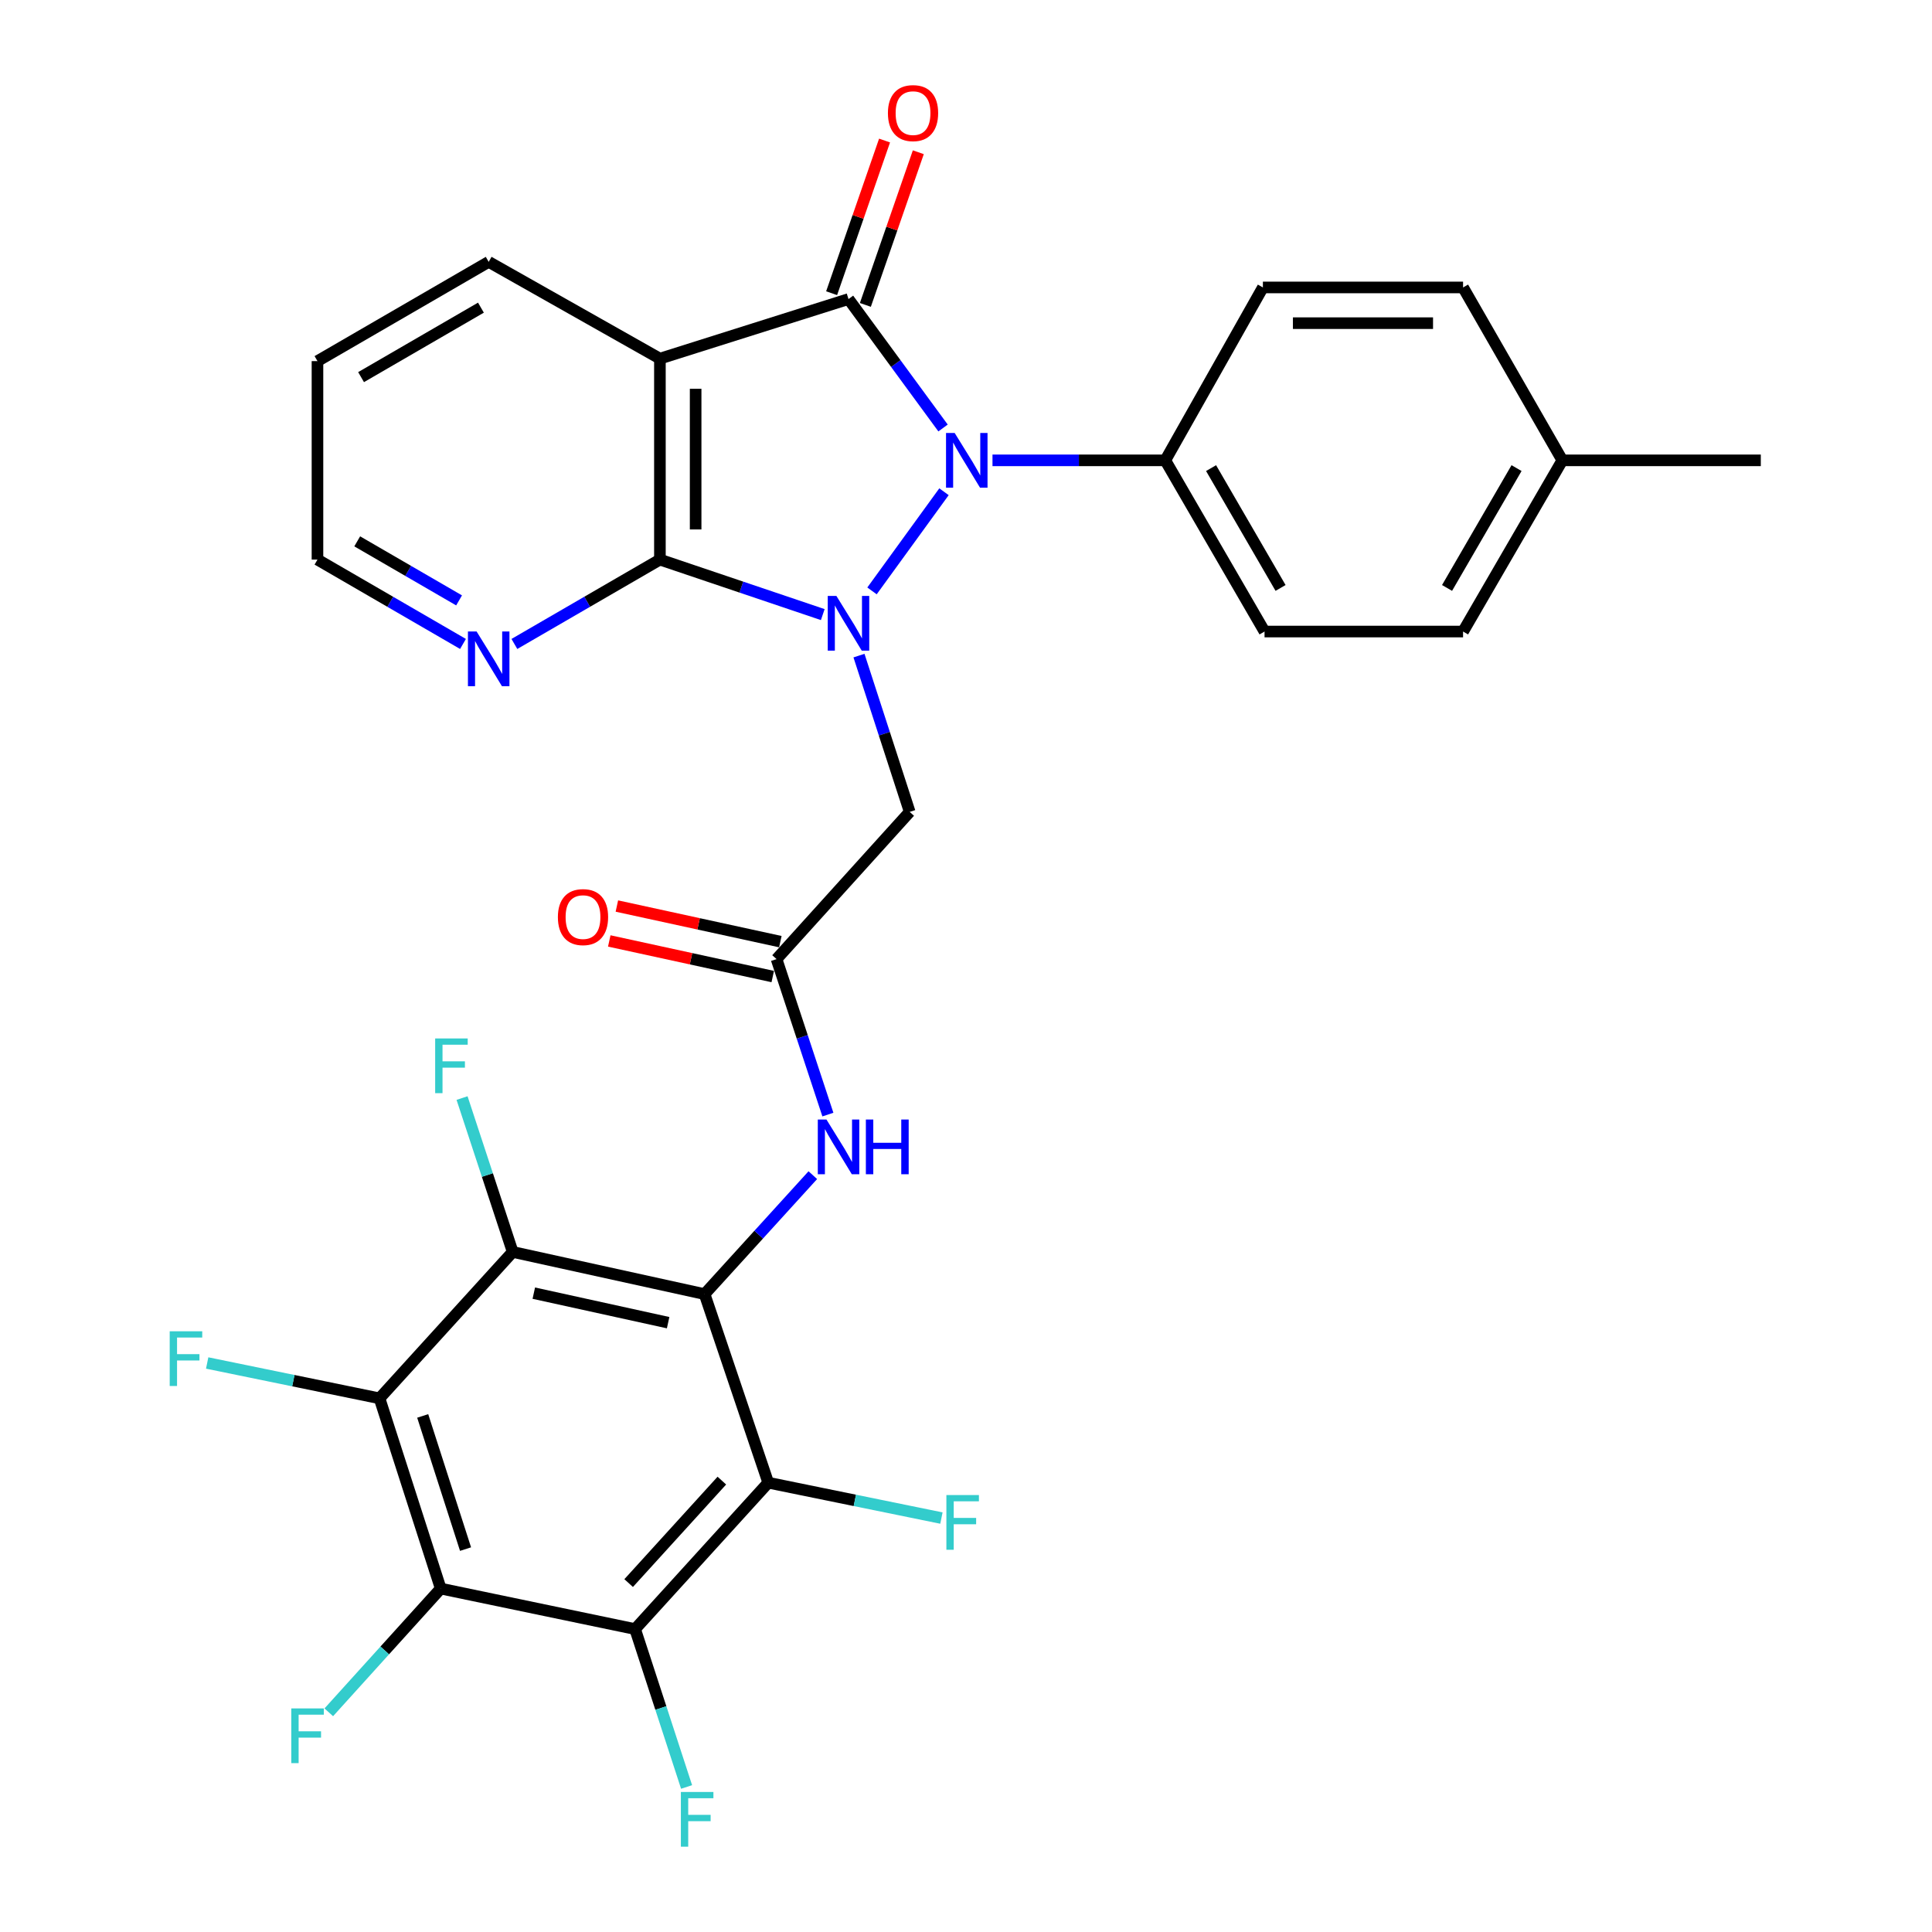 <?xml version='1.0' encoding='iso-8859-1'?>
<svg version='1.1' baseProfile='full'
              xmlns='http://www.w3.org/2000/svg'
                      xmlns:rdkit='http://www.rdkit.org/xml'
                      xmlns:xlink='http://www.w3.org/1999/xlink'
                  xml:space='preserve'
width='1000px' height='1000px' viewBox='0 0 1000 1000'>
<!-- END OF HEADER -->
<rect style='opacity:1.0;fill:#FFFFFF;stroke:none' width='1000' height='1000' x='0' y='0'> </rect>
<path class='bond-0' d='M 451.349,305.847 L 488.609,254.522' style='fill:none;fill-rule:evenodd;stroke:#0000FF;stroke-width:6px;stroke-linecap:butt;stroke-linejoin:miter;stroke-opacity:1' />
<path class='bond-2' d='M 425.863,318.116 L 383.715,303.882' style='fill:none;fill-rule:evenodd;stroke:#0000FF;stroke-width:6px;stroke-linecap:butt;stroke-linejoin:miter;stroke-opacity:1' />
<path class='bond-2' d='M 383.715,303.882 L 341.568,289.648' style='fill:none;fill-rule:evenodd;stroke:#000000;stroke-width:6px;stroke-linecap:butt;stroke-linejoin:miter;stroke-opacity:1' />
<path class='bond-10' d='M 444.607,339.339 L 457.733,379.786' style='fill:none;fill-rule:evenodd;stroke:#0000FF;stroke-width:6px;stroke-linecap:butt;stroke-linejoin:miter;stroke-opacity:1' />
<path class='bond-10' d='M 457.733,379.786 L 470.859,420.234' style='fill:none;fill-rule:evenodd;stroke:#000000;stroke-width:6px;stroke-linecap:butt;stroke-linejoin:miter;stroke-opacity:1' />
<path class='bond-1' d='M 488.121,221.526 L 463.65,188.158' style='fill:none;fill-rule:evenodd;stroke:#0000FF;stroke-width:6px;stroke-linecap:butt;stroke-linejoin:miter;stroke-opacity:1' />
<path class='bond-1' d='M 463.65,188.158 L 439.179,154.789' style='fill:none;fill-rule:evenodd;stroke:#000000;stroke-width:6px;stroke-linecap:butt;stroke-linejoin:miter;stroke-opacity:1' />
<path class='bond-13' d='M 513.712,238.275 L 558.431,238.275' style='fill:none;fill-rule:evenodd;stroke:#0000FF;stroke-width:6px;stroke-linecap:butt;stroke-linejoin:miter;stroke-opacity:1' />
<path class='bond-13' d='M 558.431,238.275 L 603.15,238.275' style='fill:none;fill-rule:evenodd;stroke:#000000;stroke-width:6px;stroke-linecap:butt;stroke-linejoin:miter;stroke-opacity:1' />
<path class='bond-15' d='M 447.914,157.818 L 461.615,118.309' style='fill:none;fill-rule:evenodd;stroke:#000000;stroke-width:6px;stroke-linecap:butt;stroke-linejoin:miter;stroke-opacity:1' />
<path class='bond-15' d='M 461.615,118.309 L 475.317,78.801' style='fill:none;fill-rule:evenodd;stroke:#FF0000;stroke-width:6px;stroke-linecap:butt;stroke-linejoin:miter;stroke-opacity:1' />
<path class='bond-15' d='M 430.444,151.76 L 444.145,112.251' style='fill:none;fill-rule:evenodd;stroke:#000000;stroke-width:6px;stroke-linecap:butt;stroke-linejoin:miter;stroke-opacity:1' />
<path class='bond-15' d='M 444.145,112.251 L 457.847,72.742' style='fill:none;fill-rule:evenodd;stroke:#FF0000;stroke-width:6px;stroke-linecap:butt;stroke-linejoin:miter;stroke-opacity:1' />
<path class='bond-31' d='M 439.179,154.789 L 341.568,185.627' style='fill:none;fill-rule:evenodd;stroke:#000000;stroke-width:6px;stroke-linecap:butt;stroke-linejoin:miter;stroke-opacity:1' />
<path class='bond-4' d='M 341.568,289.648 L 341.568,185.627' style='fill:none;fill-rule:evenodd;stroke:#000000;stroke-width:6px;stroke-linecap:butt;stroke-linejoin:miter;stroke-opacity:1' />
<path class='bond-4' d='M 360.059,274.045 L 360.059,201.23' style='fill:none;fill-rule:evenodd;stroke:#000000;stroke-width:6px;stroke-linecap:butt;stroke-linejoin:miter;stroke-opacity:1' />
<path class='bond-14' d='M 341.568,289.648 L 303.907,311.48' style='fill:none;fill-rule:evenodd;stroke:#000000;stroke-width:6px;stroke-linecap:butt;stroke-linejoin:miter;stroke-opacity:1' />
<path class='bond-14' d='M 303.907,311.48 L 266.247,333.311' style='fill:none;fill-rule:evenodd;stroke:#0000FF;stroke-width:6px;stroke-linecap:butt;stroke-linejoin:miter;stroke-opacity:1' />
<path class='bond-3' d='M 364.692,669.828 L 392.704,639.043' style='fill:none;fill-rule:evenodd;stroke:#000000;stroke-width:6px;stroke-linecap:butt;stroke-linejoin:miter;stroke-opacity:1' />
<path class='bond-3' d='M 392.704,639.043 L 420.716,608.259' style='fill:none;fill-rule:evenodd;stroke:#0000FF;stroke-width:6px;stroke-linecap:butt;stroke-linejoin:miter;stroke-opacity:1' />
<path class='bond-5' d='M 364.692,669.828 L 265.366,647.999' style='fill:none;fill-rule:evenodd;stroke:#000000;stroke-width:6px;stroke-linecap:butt;stroke-linejoin:miter;stroke-opacity:1' />
<path class='bond-5' d='M 345.824,684.613 L 276.295,669.333' style='fill:none;fill-rule:evenodd;stroke:#000000;stroke-width:6px;stroke-linecap:butt;stroke-linejoin:miter;stroke-opacity:1' />
<path class='bond-6' d='M 364.692,669.828 L 397.646,767.438' style='fill:none;fill-rule:evenodd;stroke:#000000;stroke-width:6px;stroke-linecap:butt;stroke-linejoin:miter;stroke-opacity:1' />
<path class='bond-24' d='M 341.568,185.627 L 252.946,135.538' style='fill:none;fill-rule:evenodd;stroke:#000000;stroke-width:6px;stroke-linecap:butt;stroke-linejoin:miter;stroke-opacity:1' />
<path class='bond-8' d='M 265.366,647.999 L 196.436,723.78' style='fill:none;fill-rule:evenodd;stroke:#000000;stroke-width:6px;stroke-linecap:butt;stroke-linejoin:miter;stroke-opacity:1' />
<path class='bond-17' d='M 265.366,647.999 L 252.262,608.178' style='fill:none;fill-rule:evenodd;stroke:#000000;stroke-width:6px;stroke-linecap:butt;stroke-linejoin:miter;stroke-opacity:1' />
<path class='bond-17' d='M 252.262,608.178 L 239.158,568.357' style='fill:none;fill-rule:evenodd;stroke:#33CCCC;stroke-width:6px;stroke-linecap:butt;stroke-linejoin:miter;stroke-opacity:1' />
<path class='bond-7' d='M 397.646,767.438 L 328.727,843.209' style='fill:none;fill-rule:evenodd;stroke:#000000;stroke-width:6px;stroke-linecap:butt;stroke-linejoin:miter;stroke-opacity:1' />
<path class='bond-7' d='M 373.63,766.362 L 325.386,819.402' style='fill:none;fill-rule:evenodd;stroke:#000000;stroke-width:6px;stroke-linecap:butt;stroke-linejoin:miter;stroke-opacity:1' />
<path class='bond-18' d='M 397.646,767.438 L 442.463,776.594' style='fill:none;fill-rule:evenodd;stroke:#000000;stroke-width:6px;stroke-linecap:butt;stroke-linejoin:miter;stroke-opacity:1' />
<path class='bond-18' d='M 442.463,776.594 L 487.279,785.749' style='fill:none;fill-rule:evenodd;stroke:#33CCCC;stroke-width:6px;stroke-linecap:butt;stroke-linejoin:miter;stroke-opacity:1' />
<path class='bond-9' d='M 328.727,843.209 L 228.117,822.243' style='fill:none;fill-rule:evenodd;stroke:#000000;stroke-width:6px;stroke-linecap:butt;stroke-linejoin:miter;stroke-opacity:1' />
<path class='bond-20' d='M 328.727,843.209 L 342.052,884.071' style='fill:none;fill-rule:evenodd;stroke:#000000;stroke-width:6px;stroke-linecap:butt;stroke-linejoin:miter;stroke-opacity:1' />
<path class='bond-20' d='M 342.052,884.071 L 355.377,924.933' style='fill:none;fill-rule:evenodd;stroke:#33CCCC;stroke-width:6px;stroke-linecap:butt;stroke-linejoin:miter;stroke-opacity:1' />
<path class='bond-21' d='M 196.436,723.78 L 151.835,714.628' style='fill:none;fill-rule:evenodd;stroke:#000000;stroke-width:6px;stroke-linecap:butt;stroke-linejoin:miter;stroke-opacity:1' />
<path class='bond-21' d='M 151.835,714.628 L 107.234,705.477' style='fill:none;fill-rule:evenodd;stroke:#33CCCC;stroke-width:6px;stroke-linecap:butt;stroke-linejoin:miter;stroke-opacity:1' />
<path class='bond-34' d='M 196.436,723.78 L 228.117,822.243' style='fill:none;fill-rule:evenodd;stroke:#000000;stroke-width:6px;stroke-linecap:butt;stroke-linejoin:miter;stroke-opacity:1' />
<path class='bond-34' d='M 218.79,732.886 L 240.967,801.81' style='fill:none;fill-rule:evenodd;stroke:#000000;stroke-width:6px;stroke-linecap:butt;stroke-linejoin:miter;stroke-opacity:1' />
<path class='bond-19' d='M 228.117,822.243 L 199.147,854.266' style='fill:none;fill-rule:evenodd;stroke:#000000;stroke-width:6px;stroke-linecap:butt;stroke-linejoin:miter;stroke-opacity:1' />
<path class='bond-19' d='M 199.147,854.266 L 170.176,886.289' style='fill:none;fill-rule:evenodd;stroke:#33CCCC;stroke-width:6px;stroke-linecap:butt;stroke-linejoin:miter;stroke-opacity:1' />
<path class='bond-12' d='M 470.859,420.234 L 401.94,496.426' style='fill:none;fill-rule:evenodd;stroke:#000000;stroke-width:6px;stroke-linecap:butt;stroke-linejoin:miter;stroke-opacity:1' />
<path class='bond-11' d='M 428.512,576.907 L 415.226,536.666' style='fill:none;fill-rule:evenodd;stroke:#0000FF;stroke-width:6px;stroke-linecap:butt;stroke-linejoin:miter;stroke-opacity:1' />
<path class='bond-11' d='M 415.226,536.666 L 401.94,496.426' style='fill:none;fill-rule:evenodd;stroke:#000000;stroke-width:6px;stroke-linecap:butt;stroke-linejoin:miter;stroke-opacity:1' />
<path class='bond-16' d='M 403.908,487.392 L 361.6,478.178' style='fill:none;fill-rule:evenodd;stroke:#000000;stroke-width:6px;stroke-linecap:butt;stroke-linejoin:miter;stroke-opacity:1' />
<path class='bond-16' d='M 361.6,478.178 L 319.292,468.963' style='fill:none;fill-rule:evenodd;stroke:#FF0000;stroke-width:6px;stroke-linecap:butt;stroke-linejoin:miter;stroke-opacity:1' />
<path class='bond-16' d='M 399.973,505.459 L 357.665,496.245' style='fill:none;fill-rule:evenodd;stroke:#000000;stroke-width:6px;stroke-linecap:butt;stroke-linejoin:miter;stroke-opacity:1' />
<path class='bond-16' d='M 357.665,496.245 L 315.357,487.03' style='fill:none;fill-rule:evenodd;stroke:#FF0000;stroke-width:6px;stroke-linecap:butt;stroke-linejoin:miter;stroke-opacity:1' />
<path class='bond-22' d='M 603.15,238.275 L 654.524,326.886' style='fill:none;fill-rule:evenodd;stroke:#000000;stroke-width:6px;stroke-linecap:butt;stroke-linejoin:miter;stroke-opacity:1' />
<path class='bond-22' d='M 626.853,242.292 L 662.815,304.32' style='fill:none;fill-rule:evenodd;stroke:#000000;stroke-width:6px;stroke-linecap:butt;stroke-linejoin:miter;stroke-opacity:1' />
<path class='bond-23' d='M 603.15,238.275 L 653.671,148.779' style='fill:none;fill-rule:evenodd;stroke:#000000;stroke-width:6px;stroke-linecap:butt;stroke-linejoin:miter;stroke-opacity:1' />
<path class='bond-28' d='M 239.645,333.311 L 201.985,311.48' style='fill:none;fill-rule:evenodd;stroke:#0000FF;stroke-width:6px;stroke-linecap:butt;stroke-linejoin:miter;stroke-opacity:1' />
<path class='bond-28' d='M 201.985,311.48 L 164.324,289.648' style='fill:none;fill-rule:evenodd;stroke:#000000;stroke-width:6px;stroke-linecap:butt;stroke-linejoin:miter;stroke-opacity:1' />
<path class='bond-28' d='M 237.62,310.764 L 211.258,295.482' style='fill:none;fill-rule:evenodd;stroke:#0000FF;stroke-width:6px;stroke-linecap:butt;stroke-linejoin:miter;stroke-opacity:1' />
<path class='bond-28' d='M 211.258,295.482 L 184.896,280.2' style='fill:none;fill-rule:evenodd;stroke:#000000;stroke-width:6px;stroke-linecap:butt;stroke-linejoin:miter;stroke-opacity:1' />
<path class='bond-26' d='M 654.524,326.886 L 757.281,326.886' style='fill:none;fill-rule:evenodd;stroke:#000000;stroke-width:6px;stroke-linecap:butt;stroke-linejoin:miter;stroke-opacity:1' />
<path class='bond-25' d='M 653.671,148.779 L 757.281,148.779' style='fill:none;fill-rule:evenodd;stroke:#000000;stroke-width:6px;stroke-linecap:butt;stroke-linejoin:miter;stroke-opacity:1' />
<path class='bond-25' d='M 669.213,167.27 L 741.739,167.27' style='fill:none;fill-rule:evenodd;stroke:#000000;stroke-width:6px;stroke-linecap:butt;stroke-linejoin:miter;stroke-opacity:1' />
<path class='bond-32' d='M 252.946,135.538 L 164.324,186.911' style='fill:none;fill-rule:evenodd;stroke:#000000;stroke-width:6px;stroke-linecap:butt;stroke-linejoin:miter;stroke-opacity:1' />
<path class='bond-32' d='M 248.926,159.241 L 186.891,195.203' style='fill:none;fill-rule:evenodd;stroke:#000000;stroke-width:6px;stroke-linecap:butt;stroke-linejoin:miter;stroke-opacity:1' />
<path class='bond-27' d='M 757.281,148.779 L 808.665,238.275' style='fill:none;fill-rule:evenodd;stroke:#000000;stroke-width:6px;stroke-linecap:butt;stroke-linejoin:miter;stroke-opacity:1' />
<path class='bond-33' d='M 757.281,326.886 L 808.665,238.275' style='fill:none;fill-rule:evenodd;stroke:#000000;stroke-width:6px;stroke-linecap:butt;stroke-linejoin:miter;stroke-opacity:1' />
<path class='bond-33' d='M 748.993,304.319 L 784.961,242.291' style='fill:none;fill-rule:evenodd;stroke:#000000;stroke-width:6px;stroke-linecap:butt;stroke-linejoin:miter;stroke-opacity:1' />
<path class='bond-29' d='M 808.665,238.275 L 911.391,238.275' style='fill:none;fill-rule:evenodd;stroke:#000000;stroke-width:6px;stroke-linecap:butt;stroke-linejoin:miter;stroke-opacity:1' />
<path class='bond-30' d='M 164.324,289.648 L 164.324,186.911' style='fill:none;fill-rule:evenodd;stroke:#000000;stroke-width:6px;stroke-linecap:butt;stroke-linejoin:miter;stroke-opacity:1' />
<path  class='atom-0' d='M 432.919 308.453
L 442.199 323.453
Q 443.119 324.933, 444.599 327.613
Q 446.079 330.293, 446.159 330.453
L 446.159 308.453
L 449.919 308.453
L 449.919 336.773
L 446.039 336.773
L 436.079 320.373
Q 434.919 318.453, 433.679 316.253
Q 432.479 314.053, 432.119 313.373
L 432.119 336.773
L 428.439 336.773
L 428.439 308.453
L 432.919 308.453
' fill='#0000FF'/>
<path  class='atom-1' d='M 494.143 224.115
L 503.423 239.115
Q 504.343 240.595, 505.823 243.275
Q 507.303 245.955, 507.383 246.115
L 507.383 224.115
L 511.143 224.115
L 511.143 252.435
L 507.263 252.435
L 497.303 236.035
Q 496.143 234.115, 494.903 231.915
Q 493.703 229.715, 493.343 229.035
L 493.343 252.435
L 489.663 252.435
L 489.663 224.115
L 494.143 224.115
' fill='#0000FF'/>
<path  class='atom-12' d='M 427.772 579.466
L 437.052 594.466
Q 437.972 595.946, 439.452 598.626
Q 440.932 601.306, 441.012 601.466
L 441.012 579.466
L 444.772 579.466
L 444.772 607.786
L 440.892 607.786
L 430.932 591.386
Q 429.772 589.466, 428.532 587.266
Q 427.332 585.066, 426.972 584.386
L 426.972 607.786
L 423.292 607.786
L 423.292 579.466
L 427.772 579.466
' fill='#0000FF'/>
<path  class='atom-12' d='M 448.172 579.466
L 452.012 579.466
L 452.012 591.506
L 466.492 591.506
L 466.492 579.466
L 470.332 579.466
L 470.332 607.786
L 466.492 607.786
L 466.492 594.706
L 452.012 594.706
L 452.012 607.786
L 448.172 607.786
L 448.172 579.466
' fill='#0000FF'/>
<path  class='atom-15' d='M 246.686 326.861
L 255.966 341.861
Q 256.886 343.341, 258.366 346.021
Q 259.846 348.701, 259.926 348.861
L 259.926 326.861
L 263.686 326.861
L 263.686 355.181
L 259.806 355.181
L 249.846 338.781
Q 248.686 336.861, 247.446 334.661
Q 246.246 332.461, 245.886 331.781
L 245.886 355.181
L 242.206 355.181
L 242.206 326.861
L 246.686 326.861
' fill='#0000FF'/>
<path  class='atom-16' d='M 459.585 58.542
Q 459.585 51.742, 462.945 47.943
Q 466.305 44.142, 472.585 44.142
Q 478.865 44.142, 482.225 47.943
Q 485.585 51.742, 485.585 58.542
Q 485.585 65.422, 482.185 69.343
Q 478.785 73.222, 472.585 73.222
Q 466.345 73.222, 462.945 69.343
Q 459.585 65.463, 459.585 58.542
M 472.585 70.022
Q 476.905 70.022, 479.225 67.142
Q 481.585 64.222, 481.585 58.542
Q 481.585 52.983, 479.225 50.182
Q 476.905 47.343, 472.585 47.343
Q 468.265 47.343, 465.905 50.142
Q 463.585 52.943, 463.585 58.542
Q 463.585 64.263, 465.905 67.142
Q 468.265 70.022, 472.585 70.022
' fill='#FF0000'/>
<path  class='atom-17' d='M 288.762 474.687
Q 288.762 467.887, 292.122 464.087
Q 295.482 460.287, 301.762 460.287
Q 308.042 460.287, 311.402 464.087
Q 314.762 467.887, 314.762 474.687
Q 314.762 481.567, 311.362 485.487
Q 307.962 489.367, 301.762 489.367
Q 295.522 489.367, 292.122 485.487
Q 288.762 481.607, 288.762 474.687
M 301.762 486.167
Q 306.082 486.167, 308.402 483.287
Q 310.762 480.367, 310.762 474.687
Q 310.762 469.127, 308.402 466.327
Q 306.082 463.487, 301.762 463.487
Q 297.442 463.487, 295.082 466.287
Q 292.762 469.087, 292.762 474.687
Q 292.762 480.407, 295.082 483.287
Q 297.442 486.167, 301.762 486.167
' fill='#FF0000'/>
<path  class='atom-18' d='M 225.244 537.502
L 242.084 537.502
L 242.084 540.742
L 229.044 540.742
L 229.044 549.342
L 240.644 549.342
L 240.644 552.622
L 229.044 552.622
L 229.044 565.822
L 225.244 565.822
L 225.244 537.502
' fill='#33CCCC'/>
<path  class='atom-19' d='M 489.847 773.834
L 506.687 773.834
L 506.687 777.074
L 493.647 777.074
L 493.647 785.674
L 505.247 785.674
L 505.247 788.954
L 493.647 788.954
L 493.647 802.154
L 489.847 802.154
L 489.847 773.834
' fill='#33CCCC'/>
<path  class='atom-20' d='M 150.768 884.275
L 167.608 884.275
L 167.608 887.515
L 154.568 887.515
L 154.568 896.115
L 166.168 896.115
L 166.168 899.395
L 154.568 899.395
L 154.568 912.595
L 150.768 912.595
L 150.768 884.275
' fill='#33CCCC'/>
<path  class='atom-21' d='M 352.419 927.523
L 369.259 927.523
L 369.259 930.763
L 356.219 930.763
L 356.219 939.363
L 367.819 939.363
L 367.819 942.643
L 356.219 942.643
L 356.219 955.843
L 352.419 955.843
L 352.419 927.523
' fill='#33CCCC'/>
<path  class='atom-22' d='M 87.838 689.064
L 104.678 689.064
L 104.678 692.304
L 91.638 692.304
L 91.638 700.904
L 103.238 700.904
L 103.238 704.184
L 91.638 704.184
L 91.638 717.384
L 87.838 717.384
L 87.838 689.064
' fill='#33CCCC'/>
</svg>
